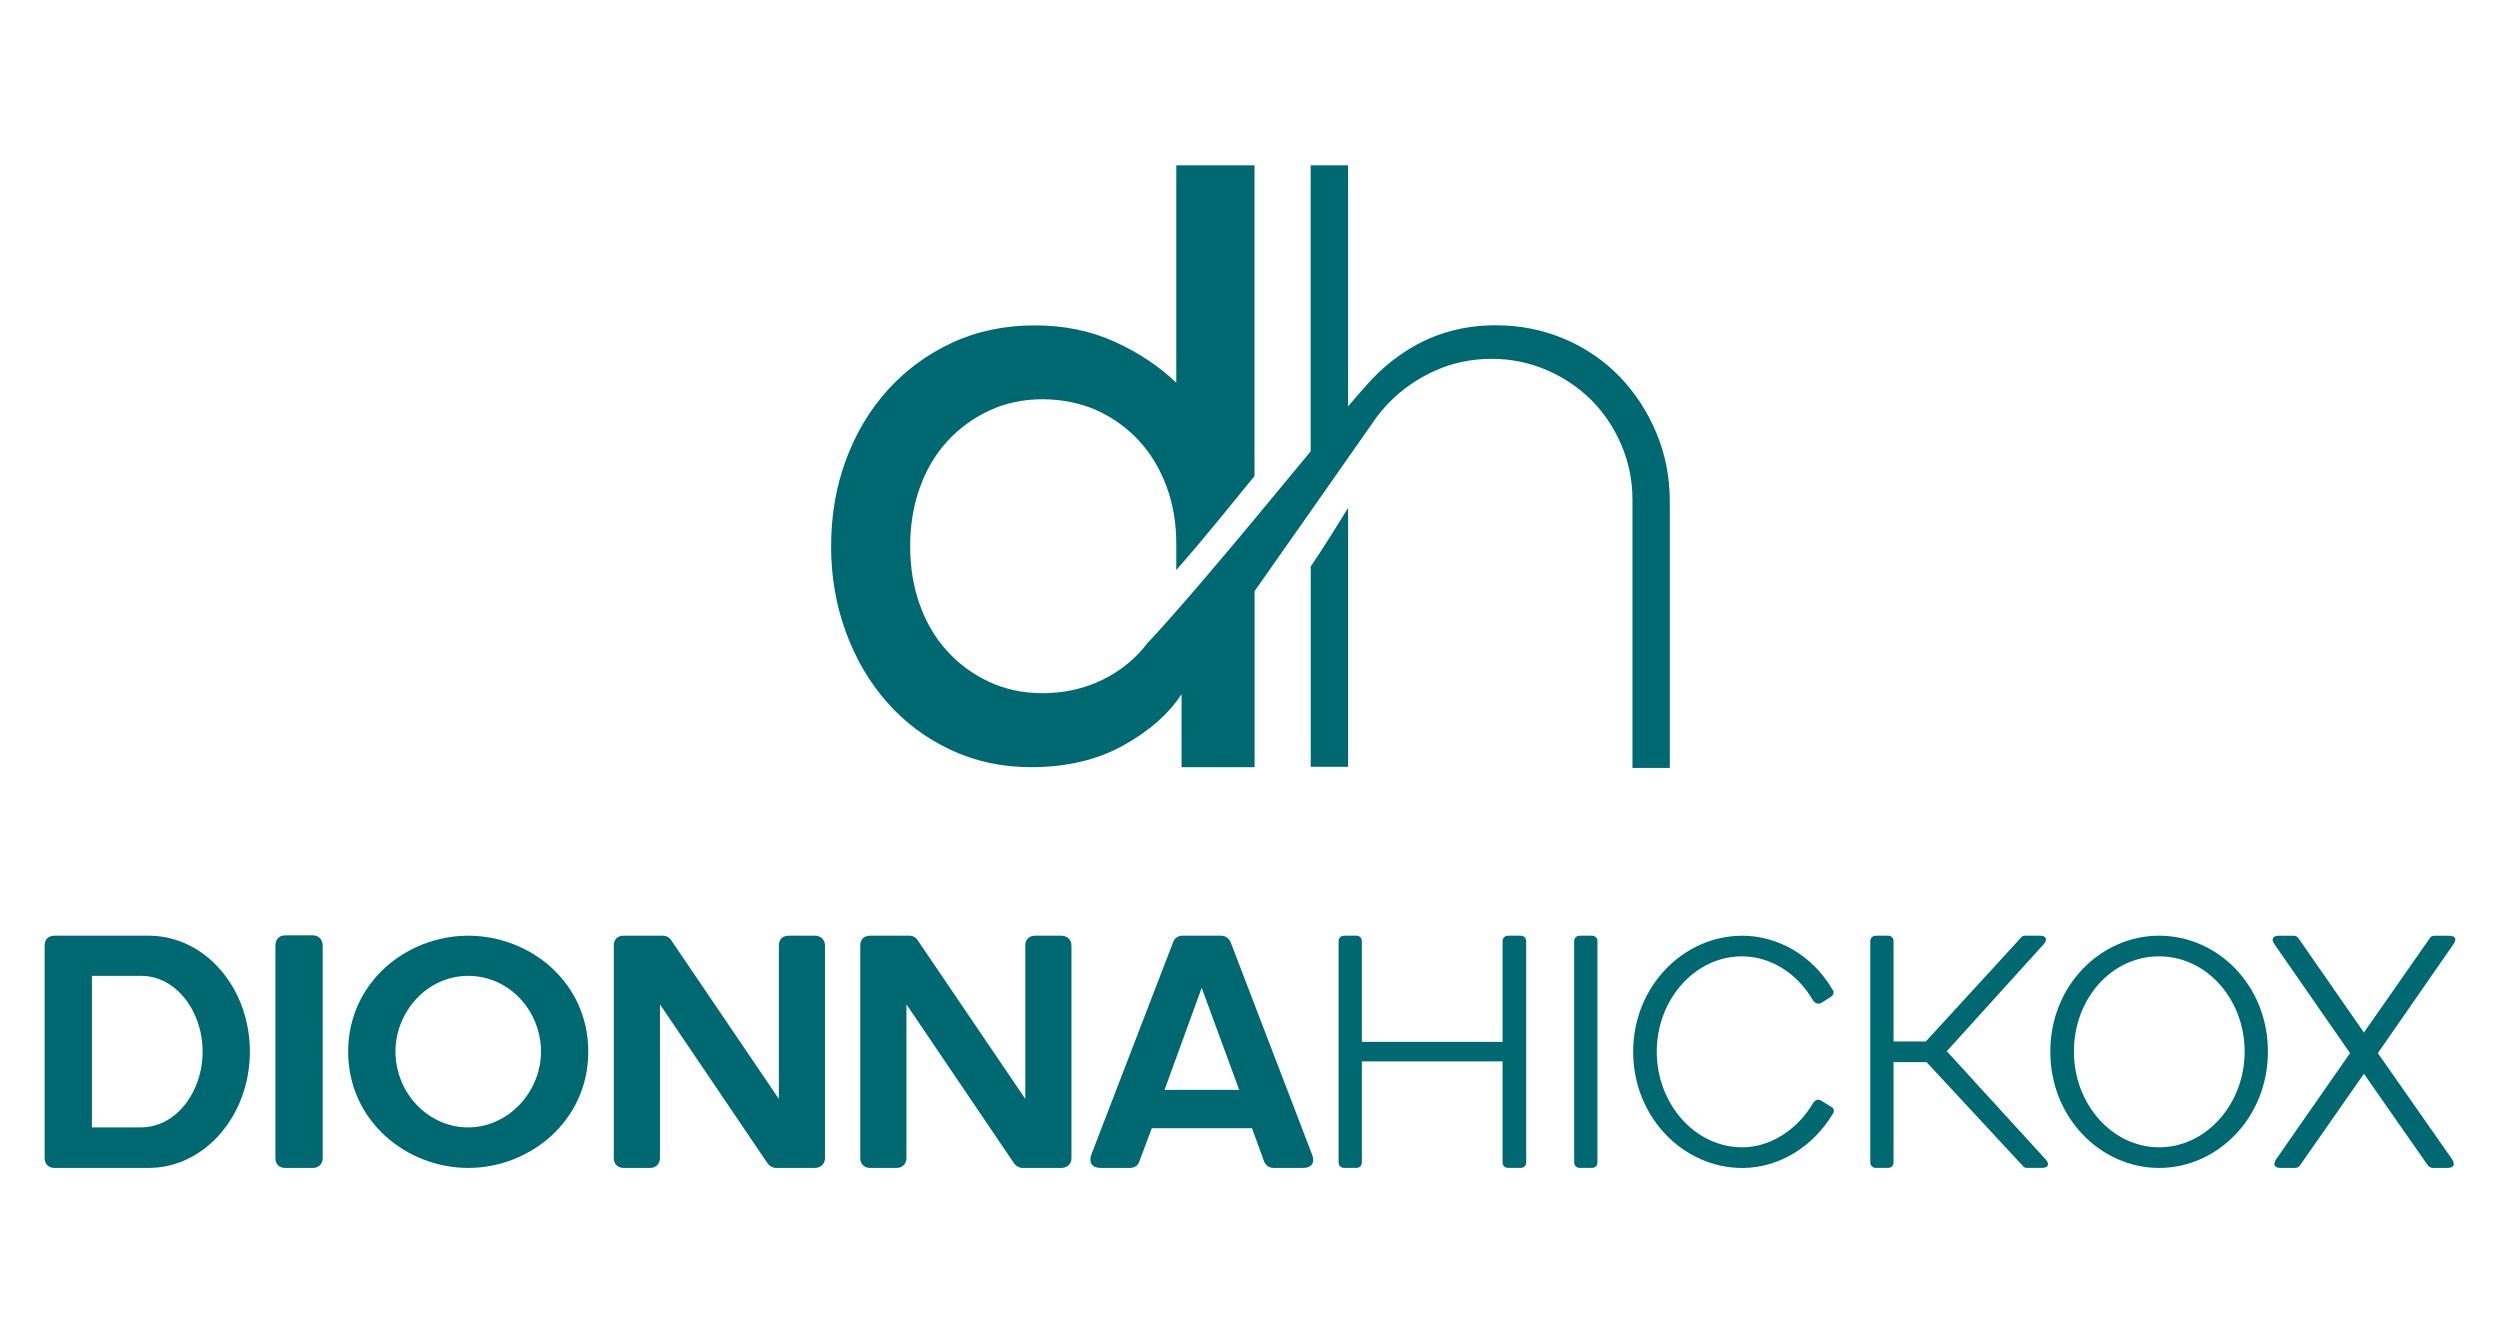 <svg width="140" height="75" viewBox="0 0 140 75" fill="none" xmlns="http://www.w3.org/2000/svg">
<path d="M8.32 52.399H3.047C2.711 52.399 2.5 52.61 2.5 52.947V64.857C2.5 65.171 2.711 65.404 3.047 65.404H8.32C11.471 65.404 13.993 62.462 13.993 58.892C13.993 55.322 11.493 52.399 8.32 52.399ZM7.901 63.135H5.148V54.647H7.901C9.854 54.647 11.346 56.622 11.346 58.89C11.346 61.157 9.854 63.133 7.901 63.133V63.135Z" fill="#006870"/>
<path d="M17.522 52.38H15.969C15.633 52.38 15.422 52.61 15.422 52.947V64.857C15.422 65.194 15.633 65.404 15.969 65.404H17.522C17.839 65.404 18.07 65.194 18.07 64.857V52.947C18.07 52.61 17.839 52.38 17.522 52.38Z" fill="#006870"/>
<path d="M26.22 52.399C22.775 52.399 19.497 55.005 19.497 58.892C19.497 62.779 22.775 65.404 26.22 65.404C29.666 65.404 32.944 62.779 32.944 58.892C32.944 55.005 29.688 52.399 26.22 52.399ZM26.22 63.135C24.036 63.135 22.167 61.287 22.145 58.892C22.145 56.664 23.909 54.649 26.22 54.649C28.532 54.649 30.296 56.625 30.296 58.892C30.296 61.16 28.448 63.135 26.22 63.135Z" fill="#006870"/>
<path d="M45.633 52.399H44.163C43.827 52.399 43.616 52.61 43.616 52.947V61.54L37.587 52.652C37.503 52.505 37.314 52.399 37.125 52.399H34.919C34.583 52.399 34.372 52.61 34.372 52.947V64.857C34.372 65.171 34.583 65.404 34.919 65.404H36.411C36.727 65.404 36.958 65.174 36.958 64.857V56.245L42.987 65.152C43.093 65.299 43.282 65.404 43.449 65.404H45.633C45.969 65.404 46.199 65.174 46.199 64.857V52.947C46.199 52.632 45.969 52.399 45.633 52.399Z" fill="#006870"/>
<path d="M59.435 52.399H57.965C57.629 52.399 57.418 52.61 57.418 52.947V61.54L51.389 52.652C51.306 52.505 51.117 52.399 50.928 52.399H48.722C48.386 52.399 48.175 52.61 48.175 52.947V64.857C48.175 65.171 48.386 65.404 48.722 65.404H50.214C50.528 65.404 50.761 65.174 50.761 64.857V56.245L56.79 65.152C56.895 65.299 57.084 65.404 57.251 65.404H59.435C59.772 65.404 60.002 65.174 60.002 64.857V52.947C60.002 52.632 59.772 52.399 59.435 52.399Z" fill="#006870"/>
<path d="M68.912 52.758C68.828 52.547 68.617 52.399 68.387 52.399H66.203C65.972 52.399 65.761 52.547 65.697 52.758L61.118 64.649C60.951 65.11 61.16 65.404 61.644 65.404H63.283C63.535 65.404 63.744 65.257 63.808 65.026L64.502 63.179H70.111L70.784 65.026C70.867 65.257 71.078 65.404 71.309 65.404H72.968C73.451 65.404 73.662 65.11 73.473 64.649L68.914 52.758H68.912ZM65.214 61.034L67.295 55.319L69.395 61.034H65.214Z" fill="#006870"/>
<path d="M85.151 52.399H84.457C84.268 52.399 84.143 52.525 84.143 52.714V58.345H76.264V52.714C76.264 52.525 76.139 52.399 75.969 52.399H75.277C75.088 52.399 74.961 52.525 74.961 52.714V65.088C74.961 65.277 75.086 65.402 75.277 65.402H75.969C76.139 65.402 76.264 65.277 76.264 65.088V59.437H84.143V65.088C84.143 65.277 84.268 65.402 84.457 65.402H85.151C85.34 65.402 85.466 65.277 85.466 65.088V52.714C85.466 52.525 85.34 52.399 85.151 52.399Z" fill="#006870"/>
<path d="M89.143 52.399H88.471C88.282 52.399 88.154 52.525 88.154 52.694V65.088C88.154 65.277 88.279 65.402 88.471 65.402H89.143C89.332 65.402 89.457 65.277 89.457 65.088V52.694C89.457 52.527 89.332 52.399 89.143 52.399Z" fill="#006870"/>
<path d="M97.548 52.399C99.481 52.399 101.456 53.43 102.61 55.403C102.735 55.55 102.693 55.717 102.526 55.823L102.001 56.159C101.832 56.242 101.685 56.2 101.56 56.075C100.593 54.373 99.017 53.555 97.548 53.555C94.9 53.555 92.778 55.992 92.778 58.892C92.778 61.77 94.878 64.249 97.567 64.249C99.123 64.249 100.657 63.282 101.56 61.729C101.685 61.581 101.854 61.54 102.001 61.645L102.548 61.981C102.715 62.065 102.737 62.254 102.632 62.381C101.54 64.209 99.628 65.407 97.57 65.407C94.272 65.407 91.457 62.57 91.457 58.894C91.457 55.218 94.294 52.402 97.55 52.402L97.548 52.399Z" fill="#006870"/>
<path d="M109.019 58.87L114.461 52.861C114.672 52.588 114.586 52.399 114.23 52.399H113.391C113.307 52.399 113.202 52.441 113.16 52.525L107.845 58.323H106.039V52.714C106.039 52.525 105.914 52.399 105.745 52.399H105.053C104.864 52.399 104.736 52.525 104.736 52.714V65.088C104.736 65.277 104.862 65.402 105.053 65.402H105.745C105.914 65.402 106.039 65.277 106.039 65.088V59.479H107.887L113.266 65.277C113.307 65.361 113.413 65.402 113.496 65.402H114.338C114.694 65.402 114.799 65.213 114.569 64.941L109.023 58.87H109.019Z" fill="#006870"/>
<path d="M120.91 52.399C117.654 52.399 114.817 55.172 114.817 58.892C114.817 62.612 117.654 65.404 120.91 65.404C124.166 65.404 127.003 62.61 127.003 58.892C127.003 55.174 124.188 52.399 120.91 52.399ZM120.91 64.249C118.304 64.249 116.14 61.854 116.14 58.892C116.14 55.93 118.241 53.555 120.91 53.555C123.58 53.555 125.7 55.972 125.7 58.892C125.7 61.812 123.558 64.249 120.91 64.249Z" fill="#006870"/>
<path d="M133.159 58.975L137.402 52.863C137.591 52.591 137.508 52.402 137.149 52.402H136.33C136.224 52.402 136.119 52.443 136.077 52.527L132.379 57.822L128.703 52.527C128.64 52.443 128.536 52.402 128.451 52.402H127.611C127.275 52.402 127.17 52.591 127.359 52.863L131.602 58.975L127.462 64.921C127.273 65.216 127.357 65.404 127.715 65.404H128.534C128.64 65.404 128.745 65.341 128.787 65.279L132.379 60.131L135.972 65.279C136.035 65.343 136.141 65.404 136.224 65.404H137.066C137.402 65.404 137.508 65.216 137.319 64.921L133.159 58.975Z" fill="#006870"/>
<path d="M92.759 24.251C92.257 23.052 91.579 22.007 90.72 21.112C89.863 20.219 88.836 19.51 87.638 18.992C86.439 18.477 85.143 18.216 83.748 18.216C81.963 18.216 80.343 18.664 78.896 19.556C78.045 20.084 77.302 20.706 76.666 21.415C76.663 21.42 76.658 21.422 76.65 21.43C76.381 21.72 75.983 22.178 75.491 22.76V9.26H73.397V25.273C73.278 25.418 73.159 25.563 73.038 25.71C72.173 26.758 71.229 27.902 70.256 29.069C68.194 31.548 66.022 34.115 64.302 35.97L64.294 35.96C64.273 35.991 64.25 36.022 64.227 36.053C64.201 36.082 64.175 36.108 64.149 36.139L64.154 36.144C64.03 36.304 63.893 36.457 63.753 36.604C63.088 37.303 62.294 37.846 61.37 38.235C60.441 38.625 59.444 38.819 58.373 38.819C57.302 38.819 56.308 38.607 55.4 38.188C54.492 37.764 53.702 37.187 53.04 36.457C52.372 35.727 51.862 34.86 51.505 33.854C51.145 32.847 50.97 31.76 50.97 30.59C50.97 29.421 51.145 28.334 51.505 27.325C51.862 26.321 52.372 25.451 53.04 24.722C53.705 23.992 54.492 23.415 55.4 22.993C56.308 22.569 57.299 22.359 58.373 22.359C59.447 22.359 60.482 22.566 61.393 22.967C62.301 23.376 63.09 23.935 63.753 24.649C64.421 25.363 64.938 26.215 65.313 27.206C65.683 28.194 65.872 29.273 65.872 30.443V30.785C65.872 31.424 65.872 31.298 65.872 31.923C67.782 29.744 69.081 28.075 70.253 26.66L70.253 9.26H65.872L65.872 21.433C64.93 20.524 63.784 19.761 62.438 19.145C61.09 18.527 59.592 18.221 57.933 18.221C56.274 18.221 54.704 18.547 53.309 19.197C51.911 19.846 50.711 20.731 49.704 21.849C48.698 22.967 47.919 24.276 47.367 25.77C46.816 27.263 46.542 28.87 46.542 30.593C46.542 32.317 46.816 33.88 47.367 35.391C47.919 36.902 48.69 38.217 49.681 39.334C50.669 40.458 51.855 41.34 53.236 41.992C54.616 42.639 56.117 42.962 57.739 42.962C59.719 42.962 61.442 42.556 62.904 41.746C64.364 40.934 65.451 39.976 66.167 38.871V42.962H70.256V33.103C70.887 32.211 71.537 31.282 72.176 30.371C72.593 29.783 73.001 29.196 73.397 28.634C74.872 26.533 76.164 24.685 76.836 23.723C76.868 23.676 76.898 23.635 76.927 23.596C76.927 23.593 76.93 23.588 76.935 23.586C76.966 23.536 76.999 23.492 77.028 23.448C77.036 23.438 77.046 23.423 77.054 23.41C77.279 23.102 77.527 22.812 77.796 22.538C78.511 21.803 79.359 21.215 80.343 20.768C81.326 20.32 82.39 20.095 83.534 20.095C84.607 20.095 85.627 20.302 86.592 20.713C87.555 21.125 88.396 21.689 89.113 22.403C89.827 23.117 90.388 23.958 90.8 24.924C91.211 25.889 91.418 26.908 91.418 27.98V43.006H93.509V28.086C93.509 26.724 93.261 25.449 92.759 24.251Z" fill="#006870"/>
<path d="M73.4 42.942H75.494V28.603C75.494 28.546 75.494 28.492 75.496 28.435C74.785 29.594 74.04 30.79 73.4 31.721V42.461V42.942Z" fill="#006870"/>
</svg>
